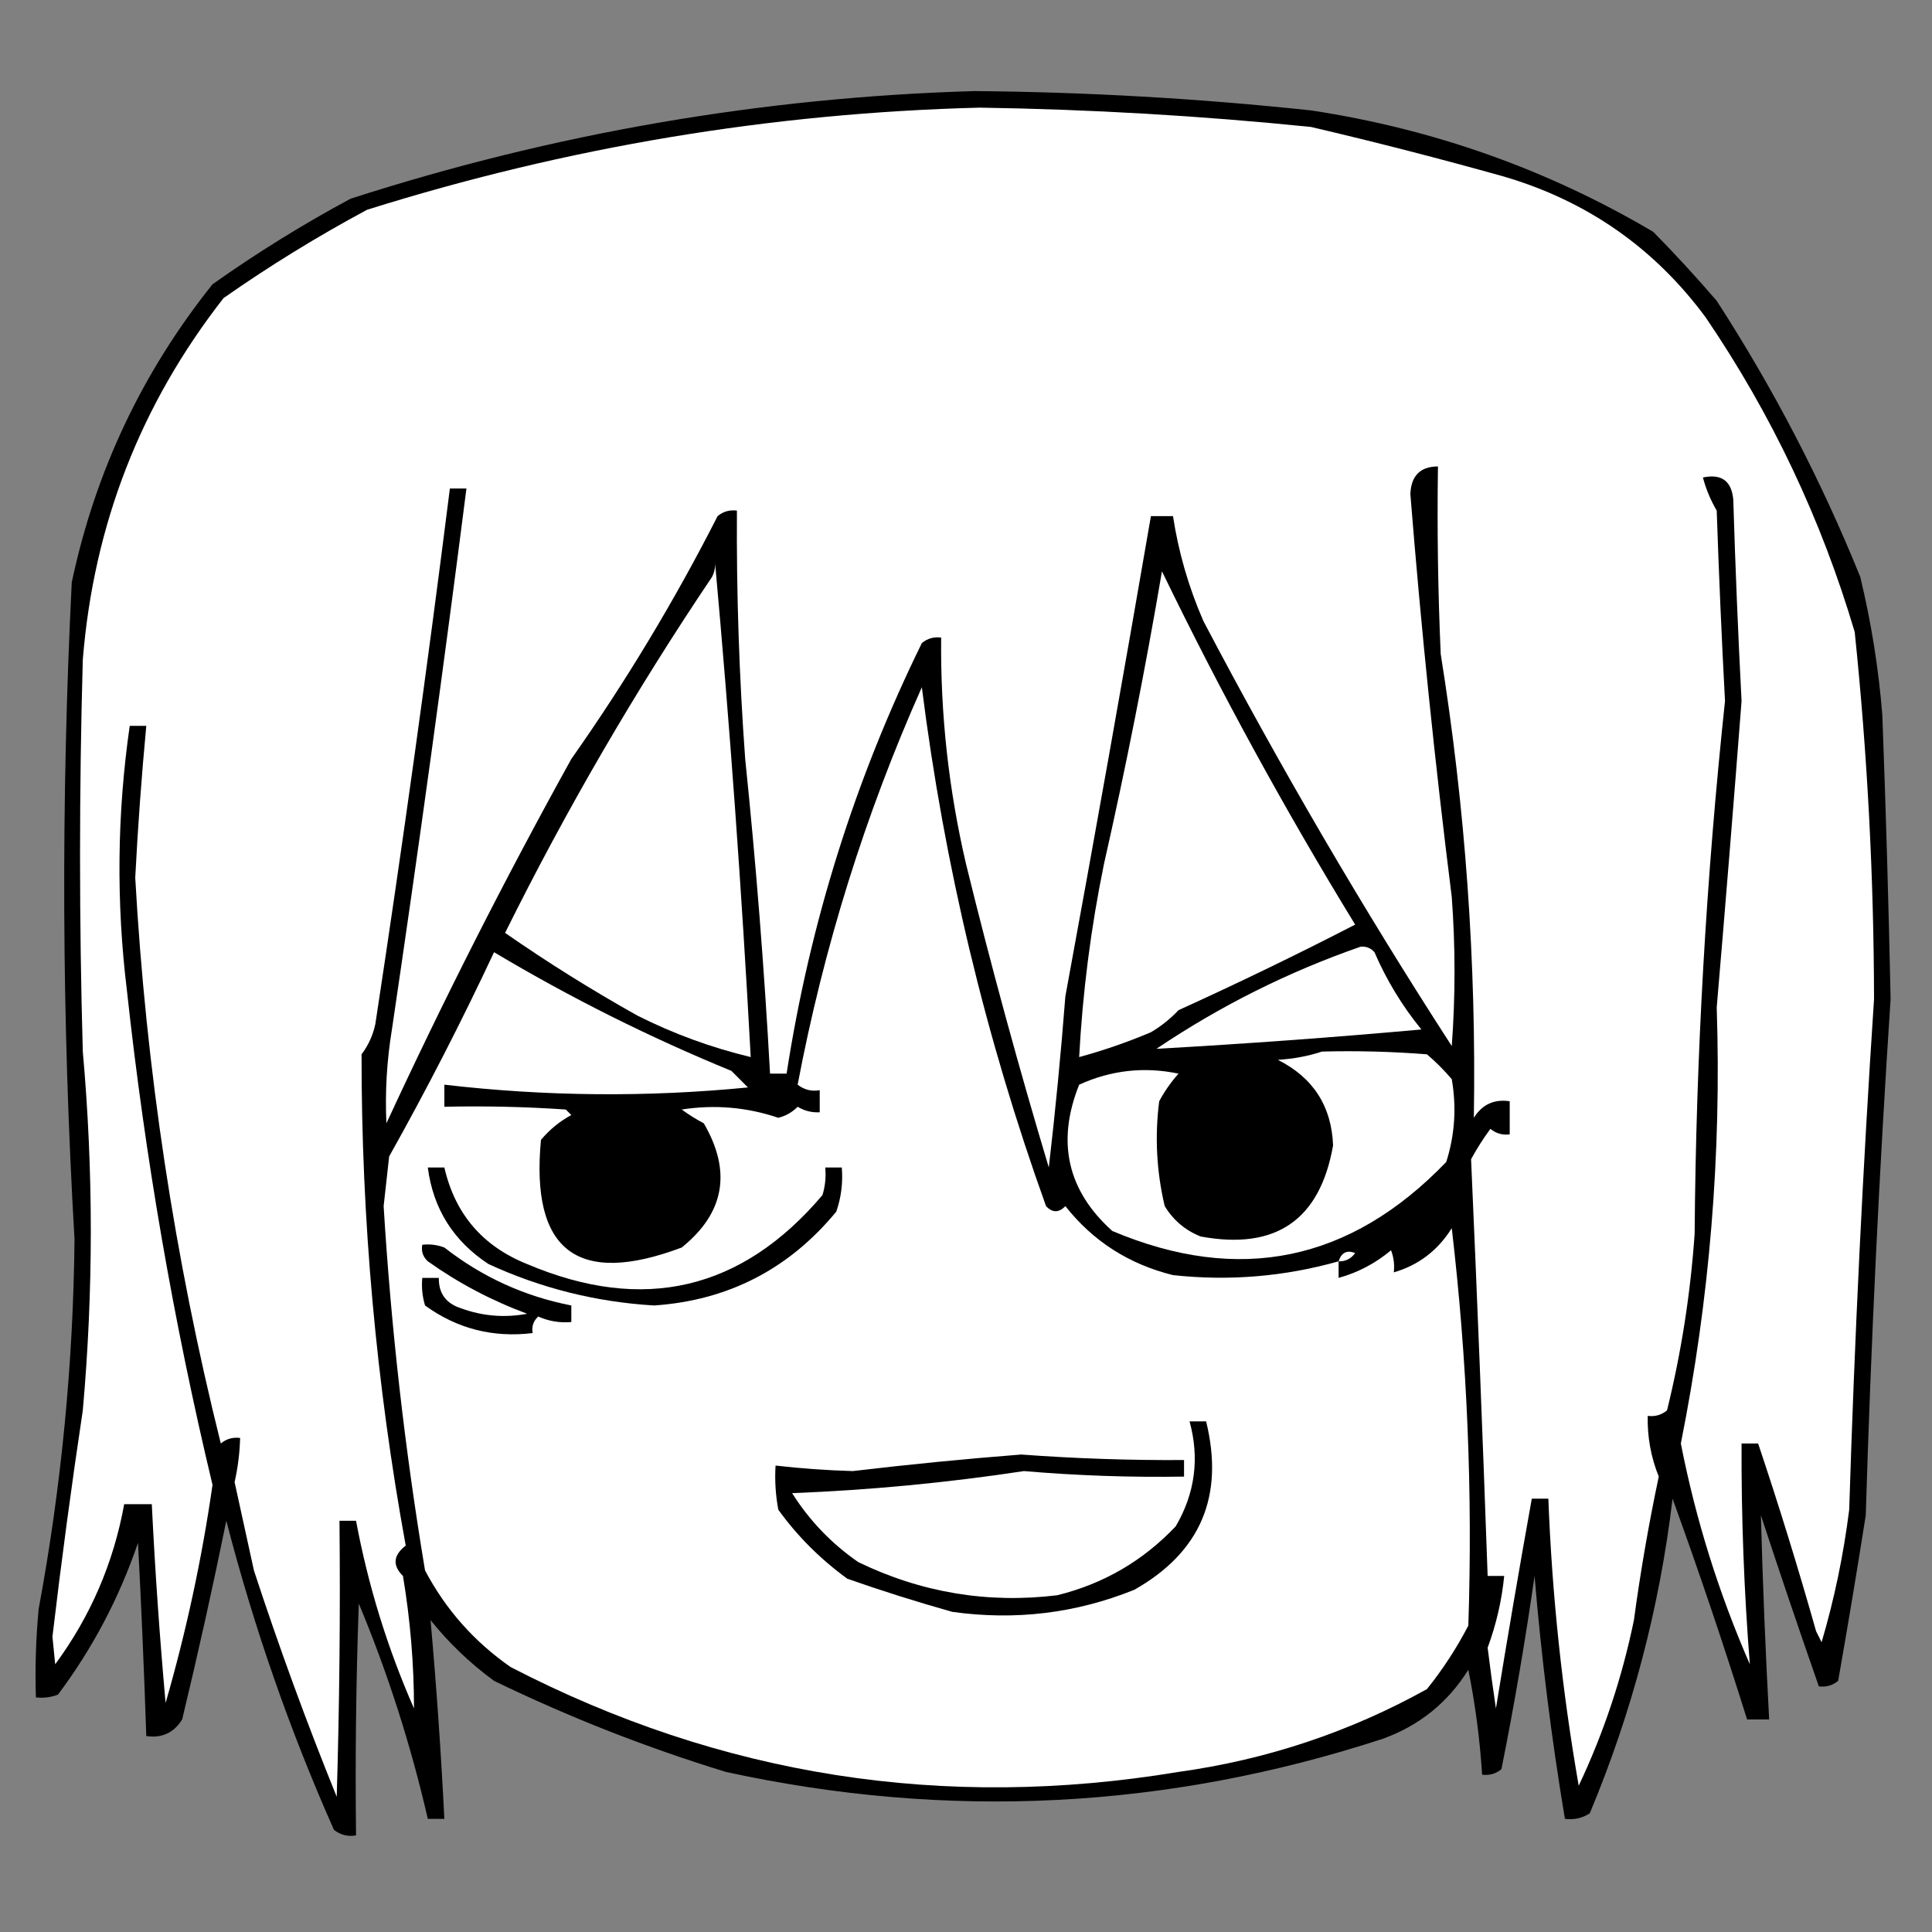 <svg xmlns="http://www.w3.org/2000/svg" version="1.1" xmlns:xlink="http://www.w3.org/1999/xlink" width="350px" height="350px"><rect width="100%" height="100%" fill="#808080" stroke="none"/><svg xmlns="http://www.w3.org/2000/svg" version="1.1" width="350px" height="350px" style="shape-rendering:geometricPrecision; text-rendering:geometricPrecision; image-rendering:optimizeQuality; fill-rule:evenodd; clip-rule:evenodd" xmlns:xlink="http://www.w3.org/1999/xlink">
<g><path style="opacity:1" fill="#000000" d="M 176.5,16.5 C 196.891,16.672 217.225,17.839 237.5,20C 259.703,23.372 280.37,30.705 299.5,42C 303.431,45.989 307.264,50.156 311,54.5C 321.247,70.328 329.914,86.994 337,104.5C 338.985,112.726 340.318,121.059 341,129.5C 341.644,146.663 342.144,163.829 342.5,181C 340.442,212.119 338.942,243.285 338,274.5C 336.427,284.51 334.76,294.51 333,304.5C 331.989,305.337 330.822,305.67 329.5,305.5C 325.909,295.228 322.409,284.895 319,274.5C 319.332,286.824 319.832,299.157 320.5,311.5C 319.167,311.5 317.833,311.5 316.5,311.5C 312.308,298.09 307.808,284.757 303,271.5C 300.657,291.206 295.657,310.206 288,328.5C 286.644,329.38 285.144,329.714 283.5,329.5C 281.061,314.926 279.228,300.259 278,285.5C 276.324,297.225 274.324,308.892 272,320.5C 270.989,321.337 269.822,321.67 268.5,321.5C 268.085,315.026 267.252,308.693 266,302.5C 262.285,308.444 257.118,312.611 250.5,315C 211.404,327.766 171.737,329.766 131.5,321C 117.065,316.578 103.065,311.078 89.5,304.5C 85.159,301.325 81.326,297.658 78,293.5C 79.063,305.457 79.897,317.457 80.5,329.5C 79.5,329.5 78.5,329.5 77.5,329.5C 74.426,316.114 70.26,303.114 65,290.5C 64.5,304.496 64.333,318.496 64.5,332.5C 63.022,332.762 61.689,332.429 60.5,331.5C 52.476,313.424 45.976,294.757 41,275.5C 38.548,287.542 35.882,299.542 33,311.5C 31.491,313.919 29.325,314.919 26.5,314.5C 26.111,302.832 25.611,291.165 25,279.5C 21.598,289.473 16.764,298.64 10.5,307C 9.207,307.49 7.873,307.657 6.5,307.5C 6.334,302.156 6.501,296.823 7,291.5C 11.108,269.357 13.275,247.024 13.5,224.5C 11.188,184.837 11.021,145.17 13,105.5C 17.251,85.439 25.751,67.439 38.5,51.5C 46.498,45.832 54.831,40.666 63.5,36C 100.34,24.129 138.006,17.629 176.5,16.5 Z"></path></g>
<g><path style="opacity:1" fill="#fefffe" d="M 177.5,19.5 C 197.548,19.805 217.548,20.971 237.5,23C 249.244,25.748 260.911,28.748 272.5,32C 287.558,36.439 299.725,44.939 309,57.5C 320.956,75.08 329.956,94.08 336,114.5C 338.291,136.594 339.458,158.76 339.5,181C 337.463,211.791 335.963,242.624 335,273.5C 333.968,281.708 332.302,289.708 330,297.5C 329.667,296.833 329.333,296.167 329,295.5C 325.755,284.03 322.255,272.697 318.5,261.5C 317.5,261.5 316.5,261.5 315.5,261.5C 315.447,274.897 315.947,288.231 317,301.5C 311.354,288.564 307.188,275.231 304.5,261.5C 309.71,235.439 311.877,209.106 311,182.5C 312.574,164.005 314.074,145.505 315.5,127C 314.869,114.839 314.369,102.672 314,90.5C 313.693,87.124 311.86,85.79 308.5,86.5C 309.044,88.579 309.878,90.579 311,92.5C 311.385,104.005 311.885,115.505 312.5,127C 309.084,159.076 307.251,191.243 307,223.5C 306.252,234.314 304.585,244.981 302,255.5C 300.989,256.337 299.822,256.67 298.5,256.5C 298.414,260.318 299.081,263.984 300.5,267.5C 298.676,276.119 297.176,284.786 296,293.5C 293.852,303.943 290.519,313.943 286,323.5C 282.997,306.303 281.164,288.97 280.5,271.5C 279.5,271.5 278.5,271.5 277.5,271.5C 275.227,284.136 273.061,296.803 271,309.5C 270.453,305.84 269.953,302.173 269.5,298.5C 271.058,294.284 272.058,289.951 272.5,285.5C 271.5,285.5 270.5,285.5 269.5,285.5C 268.611,260.255 267.611,235.088 266.5,210C 267.536,208.099 268.702,206.265 270,204.5C 271.011,205.337 272.178,205.67 273.5,205.5C 273.5,203.5 273.5,201.5 273.5,199.5C 270.675,199.081 268.509,200.081 267,202.5C 267.463,174.318 265.463,146.318 261,118.5C 260.5,107.172 260.333,95.838 260.5,84.5C 257.305,84.513 255.638,86.18 255.5,89.5C 257.444,113.836 259.944,138.17 263,162.5C 263.667,171.5 263.667,180.5 263,189.5C 246.901,164.613 231.901,138.946 218,112.5C 215.328,106.36 213.495,100.027 212.5,93.5C 211.167,93.5 209.833,93.5 208.5,93.5C 203.502,122.501 198.335,151.501 193,180.5C 192.198,190.852 191.198,201.186 190,211.5C 184.536,193.312 179.536,174.979 175,156.5C 171.853,143.012 170.353,129.345 170.5,115.5C 169.178,115.33 168.011,115.663 167,116.5C 154.888,141.193 146.721,167.193 142.5,194.5C 141.5,194.5 140.5,194.5 139.5,194.5C 138.456,175.465 136.956,156.465 135,137.5C 133.905,122.519 133.405,107.519 133.5,92.5C 132.178,92.33 131.011,92.663 130,93.5C 122.224,108.782 113.391,123.449 103.5,137.5C 91.546,159.074 80.379,181.074 70,203.5C 69.741,197.82 70.074,192.154 71,186.5C 75.829,153.881 80.329,121.215 84.5,88.5C 83.5,88.5 82.5,88.5 81.5,88.5C 77.419,120.896 72.919,153.23 68,185.5C 67.576,187.515 66.742,189.349 65.5,191C 65.468,220.912 68.134,250.579 73.5,280C 71.231,281.758 71.065,283.592 73,285.5C 74.331,293.472 74.998,301.472 75,309.5C 70.193,298.577 66.693,287.244 64.5,275.5C 63.5,275.5 62.5,275.5 61.5,275.5C 61.667,292.17 61.5,308.837 61,325.5C 55.552,312.071 50.552,298.404 46,284.5C 44.833,279.165 43.666,273.832 42.5,268.5C 43.095,265.86 43.428,263.193 43.5,260.5C 42.178,260.33 41.011,260.663 40,261.5C 31.605,227.831 26.439,193.664 24.5,159C 24.974,149.813 25.641,140.646 26.5,131.5C 25.5,131.5 24.5,131.5 23.5,131.5C 21.201,147.476 21.035,163.476 23,179.5C 26.279,209.675 31.446,239.509 38.5,269C 36.576,282.387 33.742,295.553 30,308.5C 28.921,296.512 28.088,284.512 27.5,272.5C 25.833,272.5 24.167,272.5 22.5,272.5C 20.563,283.15 16.396,292.817 10,301.5C 9.833,299.833 9.667,298.167 9.5,296.5C 11.116,282.803 12.95,269.136 15,255.5C 16.933,233.836 16.933,212.169 15,190.5C 14.333,166.833 14.333,143.167 15,119.5C 16.968,95.073 25.468,73.24 40.5,54C 48.832,48.165 57.499,42.832 66.5,38C 102.733,26.628 139.733,20.461 177.5,19.5 Z"></path></g>
<g><path style="opacity:1" fill="#fefffe" d="M 129.5,101.5 C 132.207,131.332 134.373,161.332 136,191.5C 128.87,189.79 122.037,187.29 115.5,184C 107.216,179.368 99.216,174.368 91.5,169C 102.577,146.679 115.077,125.179 129,104.5C 129.483,103.552 129.649,102.552 129.5,101.5 Z"></path></g>
<g><path style="opacity:1" fill="#fefffe" d="M 210.5,103.5 C 221.103,125.37 232.77,146.703 245.5,167.5C 235.051,172.89 224.385,178.056 213.5,183C 212.016,184.574 210.349,185.907 208.5,187C 204.223,188.805 199.89,190.305 195.5,191.5C 196.127,179.735 197.627,168.068 200,156.5C 203.985,138.9 207.485,121.233 210.5,103.5 Z"></path></g>
<g><path style="opacity:1" fill="#fefffe" d="M 242.5,228.5 C 242.5,229.5 242.5,230.5 242.5,231.5C 245.973,230.553 249.14,228.887 252,226.5C 252.49,227.793 252.657,229.127 252.5,230.5C 256.975,229.201 260.475,226.535 263,222.5C 265.805,246.43 266.805,270.43 266,294.5C 263.873,298.589 261.373,302.423 258.5,306C 244.479,313.785 229.479,318.785 213.5,321C 170.956,328.067 130.623,321.733 92.5,302C 85.904,297.406 80.738,291.573 77,284.5C 73.35,262.635 70.85,240.635 69.5,218.5C 69.833,215.5 70.167,212.5 70.5,209.5C 77.292,197.382 83.626,185.049 89.5,172.5C 103.369,180.768 117.702,187.935 132.5,194C 133.5,195 134.5,196 135.5,197C 117.141,198.798 98.808,198.632 80.5,196.5C 80.5,197.833 80.5,199.167 80.5,200.5C 87.841,200.334 95.174,200.5 102.5,201C 102.833,201.333 103.167,201.667 103.5,202C 101.391,203.141 99.558,204.641 98,206.5C 96.104,226.605 104.604,233.105 123.5,226C 131.256,219.745 132.589,212.245 127.5,203.5C 126.092,202.757 124.759,201.923 123.5,201C 129.467,200.074 135.301,200.574 141,202.5C 142.365,202.156 143.532,201.489 144.5,200.5C 145.736,201.246 147.07,201.579 148.5,201.5C 148.5,200.167 148.5,198.833 148.5,197.5C 147.022,197.762 145.689,197.429 144.5,196.5C 149.234,171.544 156.734,147.544 167,124.5C 171.054,156.712 178.554,188.045 189.5,218.5C 190.651,219.731 191.817,219.731 193,218.5C 198.012,224.855 204.512,229.022 212.5,231C 222.685,232.105 232.685,231.272 242.5,228.5 Z"></path></g>
<g><path style="opacity:1" fill="#fefffe" d="M 246.5,171.5 C 247.496,171.414 248.329,171.748 249,172.5C 251.188,177.572 254.021,182.239 257.5,186.5C 241.485,187.941 225.485,189.108 209.5,190C 221.099,182.2 233.433,176.034 246.5,171.5 Z"></path></g>
<g><path style="opacity:1" fill="#fefffe" d="M 239.5,190.5 C 245.842,190.334 252.175,190.5 258.5,191C 260.105,192.36 261.605,193.86 263,195.5C 263.888,200.618 263.555,205.618 262,210.5C 244.644,228.549 224.477,232.716 201.5,223C 193.358,215.685 191.358,206.851 195.5,196.5C 201.293,193.867 207.293,193.201 213.5,194.5C 212.139,196.028 210.972,197.695 210,199.5C 209.182,205.902 209.516,212.235 211,218.5C 212.555,221.055 214.722,222.888 217.5,224C 231.128,226.523 239.128,221.023 241.5,207.5C 241.226,200.387 237.893,195.22 231.5,192C 234.365,191.817 237.031,191.317 239.5,190.5 Z"></path></g>
<g><path style="opacity:1" fill="#000000" d="M 77.5,211.5 C 78.5,211.5 79.5,211.5 80.5,211.5C 82.438,219.939 87.438,225.773 95.5,229C 116.541,237.929 134.374,233.762 149,216.5C 149.494,214.866 149.66,213.199 149.5,211.5C 150.5,211.5 151.5,211.5 152.5,211.5C 152.726,214.249 152.393,216.916 151.5,219.5C 142.914,229.913 131.914,235.58 118.5,236.5C 108.009,235.877 98.009,233.377 88.5,229C 82.138,224.816 78.471,218.982 77.5,211.5 Z"></path></g>
<g><path style="opacity:1" fill="#000000" d="M 76.5,225.5 C 77.873,225.343 79.207,225.51 80.5,226C 87.31,231.328 94.977,234.828 103.5,236.5C 103.5,237.5 103.5,238.5 103.5,239.5C 101.409,239.682 99.409,239.348 97.5,238.5C 96.614,239.325 96.281,240.325 96.5,241.5C 89.297,242.373 82.797,240.707 77,236.5C 76.507,234.866 76.34,233.199 76.5,231.5C 77.5,231.5 78.5,231.5 79.5,231.5C 79.452,234.292 80.785,236.125 83.5,237C 87.406,238.434 91.406,238.767 95.5,238C 89.057,235.613 83.057,232.446 77.5,228.5C 76.614,227.675 76.281,226.675 76.5,225.5 Z"></path></g>
<g><path style="opacity:1" fill="#fefffe" d="M 242.5,228.5 C 243.002,226.915 244.002,226.415 245.5,227C 244.756,228.039 243.756,228.539 242.5,228.5 Z"></path></g>
<g><path style="opacity:1" fill="#000000" d="M 215.5,257.5 C 216.5,257.5 217.5,257.5 218.5,257.5C 221.825,271.046 217.492,281.213 205.5,288C 194.914,292.27 183.914,293.603 172.5,292C 166.095,290.198 159.761,288.198 153.5,286C 148.612,282.446 144.446,278.279 141,273.5C 140.503,270.854 140.336,268.187 140.5,265.5C 145.141,266.032 149.807,266.366 154.5,266.5C 164.631,265.297 174.797,264.297 185,263.5C 194.821,264.23 204.654,264.563 214.5,264.5C 214.5,265.5 214.5,266.5 214.5,267.5C 204.816,267.659 195.15,267.325 185.5,266.5C 171.587,268.613 157.587,269.946 143.5,270.5C 146.644,275.478 150.644,279.645 155.5,283C 166.923,288.523 178.923,290.523 191.5,289C 199.895,286.937 207.062,282.77 213,276.5C 216.499,270.51 217.332,264.176 215.5,257.5 Z"></path></g>
</svg><style>@media (prefers-color-scheme: light) { :root { filter: none; } }
@media (prefers-color-scheme: dark) { :root { filter: none; } }
</style></svg>